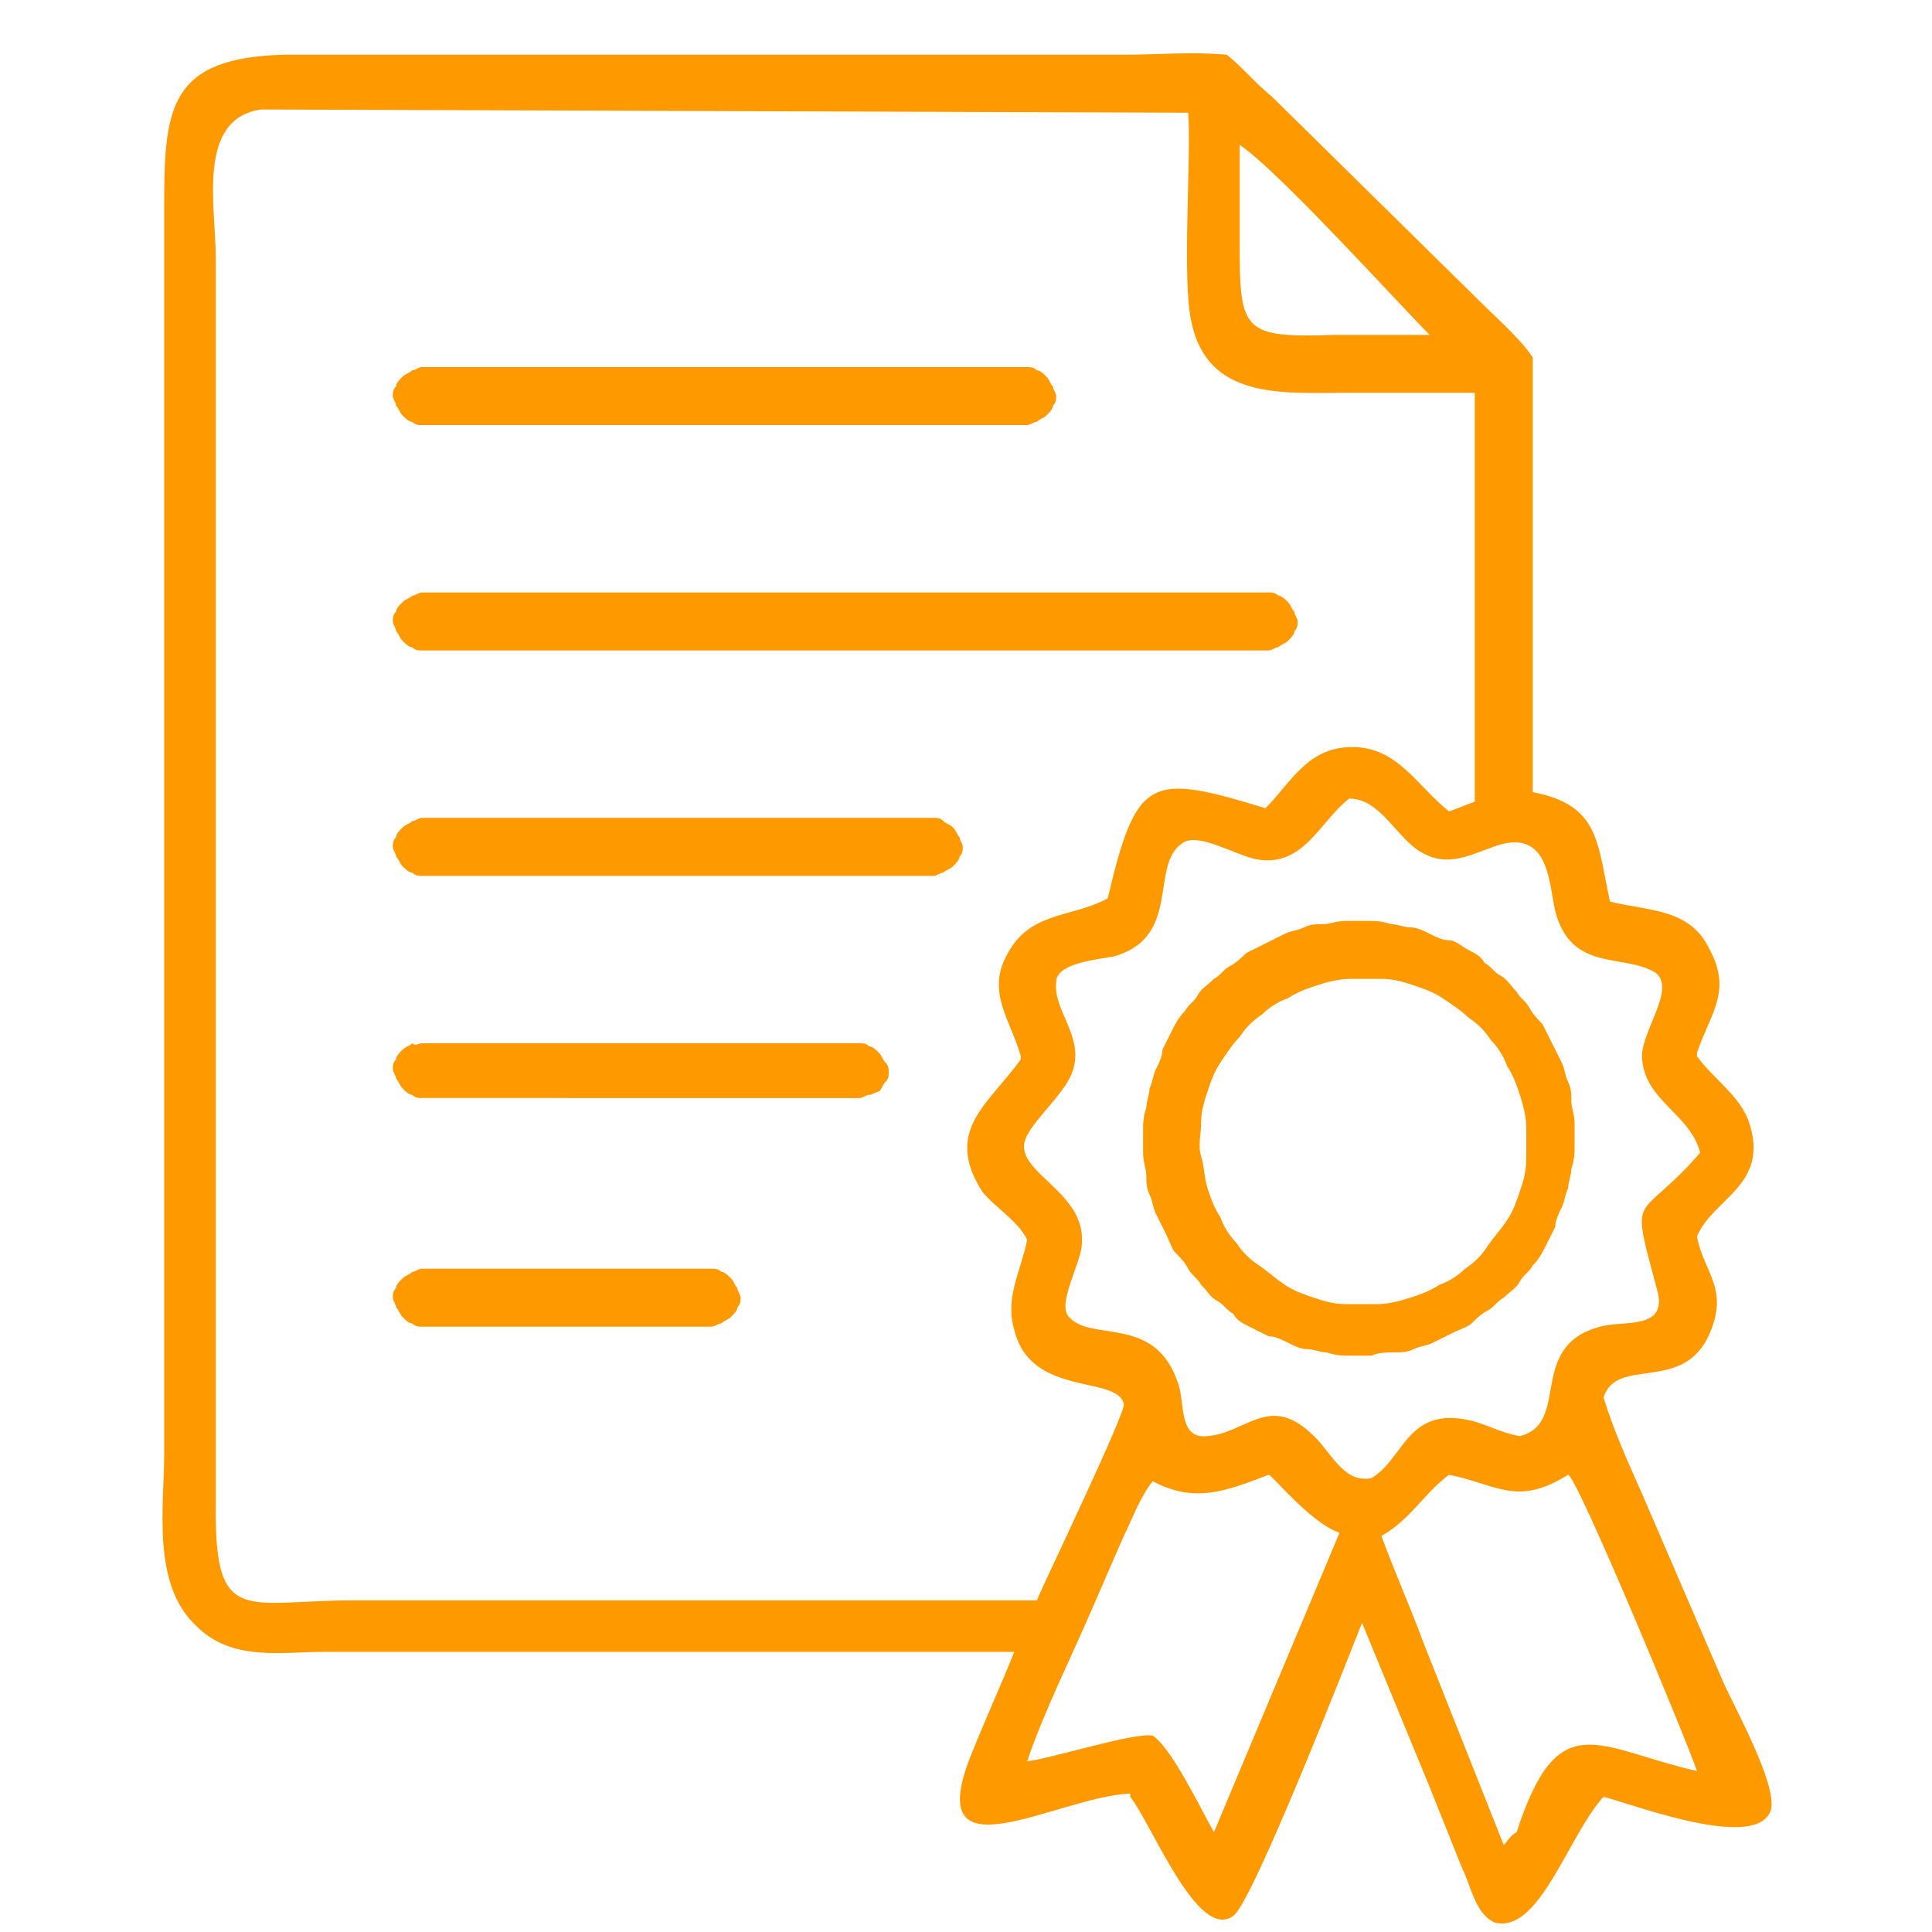 <?xml version="1.0" encoding="utf-8"?> <svg xmlns="http://www.w3.org/2000/svg" xmlns:xlink="http://www.w3.org/1999/xlink" version="1.1" id="Слой_1" x="0px" y="0px" viewBox="0 0 60 60" style="enable-background:new 0 0 60 60;" xml:space="preserve"> <style type="text/css"> .st0{fill:#FF9900;} </style> <g> <g> <path class="st0" d="M31.5,51.3l-21.4,0c-1.4,0-2.9,0.3-4-0.8c-1.4-1.3-1-3.7-1-5.4l0-38.8c0-3,0.2-4.5,3.7-4.6h26.1 c1,0,2.1-0.1,3.2,0c0.5,0.4,0.9,0.9,1.4,1.3l6.5,6.4c0.5,0.5,1.2,1.1,1.6,1.7c0,0.5,0,1,0,1.4l0,12.1c2.1,0.4,2,1.6,2.4,3.4 c1.2,0.3,2.5,0.2,3.1,1.5c0.7,1.3,0,2-0.4,3.2l0,0.1c0.5,0.7,1.3,1.2,1.6,2c0.7,2-1.1,2.4-1.6,3.6c0.2,1.1,1,1.6,0.4,3 c-0.8,1.9-2.9,0.7-3.3,2c0.3,1,0.8,2.1,1.2,3l2.5,5.8c0.3,0.7,1.7,3.2,1.5,4c-0.4,1.3-4.1-0.1-5.2-0.4c-1.1,1.2-2,4.3-3.4,3.9 c-0.6-0.3-0.7-1.1-1-1.7l-1-2.5c-0.7-1.7-1.4-3.4-2.1-5.1c-0.4,1-3.4,8.7-4,9.1c-1.1,0.8-2.5-2.8-3.2-3.7l0-0.1 c-2.3,0.1-6.6,2.8-4.9-1.3C30.6,53.4,31.1,52.3,31.5,51.3z M8.1,3.4c-2,0.3-1.4,3-1.4,4.6l0,39c0,3.5,1,2.7,4.3,2.7l21.2,0 c0.2-0.5,2.8-5.9,2.7-6.1c-0.2-0.9-2.9-0.2-3.4-2.3c-0.3-1,0.2-1.8,0.4-2.8c-0.3-0.6-1-1-1.4-1.5c-1.2-1.9,0.2-2.7,1.2-4.1l0-0.1 c-0.3-1.1-1.1-2-0.4-3.2c0.7-1.3,2-1.1,3.1-1.7c0.9-3.8,1.3-3.9,4.9-2.8l0,0c0.8-0.8,1.3-1.9,2.7-1.9c1.4,0,2,1.2,3,2 c0.3-0.1,0.5-0.2,0.8-0.3c0-1.4,0-2.8,0-4.2v-8.5c-1.4,0-2.7,0-4.1,0c-1.9,0-4.2,0.2-4.7-2.2c-0.3-1.3,0-5.1-0.1-6.5L8.1,3.4z M38.5,4.5l0,3.1c0,2.7,0.1,2.9,3,2.8l2.9,0C43.4,9.4,39.7,5.3,38.5,4.5z M41.9,24.8c-0.9,0.7-1.4,2.1-2.8,1.9 c-0.7-0.1-1.9-0.9-2.4-0.5c-1,0.7,0,2.9-2.1,3.5c-0.5,0.1-1.8,0.2-1.8,0.8c-0.1,0.9,0.9,1.7,0.5,2.8c-0.3,0.8-1.5,1.7-1.5,2.3 c0,0.9,1.9,1.5,1.8,3c0,0.6-0.8,1.9-0.4,2.3c0.7,0.8,2.7-0.1,3.4,2.1c0.2,0.6,0,1.7,0.9,1.6c1.2-0.1,1.9-1.3,3.2-0.1 c0.6,0.5,1,1.6,1.9,1.4c1-0.6,1.1-2.2,3-1.8c0.5,0.1,1,0.4,1.6,0.5c1.6-0.4,0.2-2.8,2.5-3.4c0.7-0.2,2,0.1,1.8-1 c-0.9-3.4-0.7-2.1,1.3-4.4c-0.3-1.2-1.7-1.6-1.8-2.9c-0.1-0.8,1.1-2.2,0.4-2.7c-1-0.6-2.6,0-3.1-1.9c-0.2-0.9-0.2-2.4-1.6-2.1 c-0.8,0.2-1.6,0.8-2.5,0.3C43.4,26.1,42.9,24.8,41.9,24.8z M48.7,45.8c-1.6,1-2.2,0.3-3.7,0c-0.8,0.6-1.2,1.4-2.1,1.9 c0.4,1.1,0.9,2.2,1.3,3.3l2.5,6.3c0.1-0.1,0.2-0.3,0.4-0.4c1.3-4,2.5-2.6,5.6-1.9C52.4,54.1,49,45.9,48.7,45.8z M39.4,45.8 c-1.3,0.5-2.3,0.9-3.6,0.2c-0.4,0.5-0.6,1.1-0.9,1.7l-1,2.3c-0.6,1.4-1.5,3.2-2,4.7c0.8-0.1,3.3-0.9,3.9-0.8 c0.6,0.4,1.5,2.3,1.9,3l3.9-9.3C40.7,47.3,39.5,45.8,39.4,45.8z"></path> </g> </g> <path class="st0" d="M42.6,42.1c-0.2,0-0.4,0-0.7,0c-0.2,0-0.4,0-0.7-0.1c-0.2,0-0.4-0.1-0.6-0.1c-0.2,0-0.4-0.1-0.6-0.2 c-0.2-0.1-0.4-0.2-0.6-0.2c-0.2-0.1-0.4-0.2-0.6-0.3c-0.2-0.1-0.4-0.2-0.5-0.4c-0.2-0.1-0.3-0.3-0.5-0.4s-0.3-0.3-0.5-0.5 c-0.1-0.2-0.3-0.3-0.4-0.5c-0.1-0.2-0.3-0.4-0.4-0.5s-0.2-0.4-0.3-0.6c-0.1-0.2-0.2-0.4-0.3-0.6c-0.1-0.2-0.1-0.4-0.2-0.6 c-0.1-0.2-0.1-0.4-0.1-0.6c0-0.2-0.1-0.4-0.1-0.7c0-0.2,0-0.4,0-0.7c0-0.2,0-0.4,0.1-0.7c0-0.2,0.1-0.4,0.1-0.6 c0.1-0.2,0.1-0.4,0.2-0.6c0.1-0.2,0.2-0.4,0.2-0.6c0.1-0.2,0.2-0.4,0.3-0.6c0.1-0.2,0.2-0.4,0.4-0.6c0.1-0.2,0.3-0.3,0.4-0.5 c0.1-0.2,0.3-0.3,0.5-0.5c0.2-0.1,0.3-0.3,0.5-0.4c0.2-0.1,0.4-0.3,0.5-0.4c0.2-0.1,0.4-0.2,0.6-0.3c0.2-0.1,0.4-0.2,0.6-0.3 c0.2-0.1,0.4-0.1,0.6-0.2c0.2-0.1,0.4-0.1,0.6-0.1c0.2,0,0.4-0.1,0.7-0.1c0.2,0,0.4,0,0.7,0c0.2,0,0.4,0,0.7,0.1 c0.2,0,0.4,0.1,0.6,0.1c0.2,0,0.4,0.1,0.6,0.2c0.2,0.1,0.4,0.2,0.6,0.2s0.4,0.2,0.6,0.3c0.2,0.1,0.4,0.2,0.5,0.4 c0.2,0.1,0.3,0.3,0.5,0.4c0.2,0.1,0.3,0.3,0.5,0.5c0.1,0.2,0.3,0.3,0.4,0.5c0.1,0.2,0.3,0.4,0.4,0.5c0.1,0.2,0.2,0.4,0.3,0.6 c0.1,0.2,0.2,0.4,0.3,0.6c0.1,0.2,0.1,0.4,0.2,0.6c0.1,0.2,0.1,0.4,0.1,0.6c0,0.2,0.1,0.4,0.1,0.7c0,0.2,0,0.4,0,0.7 c0,0.2,0,0.4-0.1,0.7c0,0.2-0.1,0.4-0.1,0.6c-0.1,0.2-0.1,0.4-0.2,0.6s-0.2,0.4-0.2,0.6c-0.1,0.2-0.2,0.4-0.3,0.6 c-0.1,0.2-0.2,0.4-0.4,0.6c-0.1,0.2-0.3,0.3-0.4,0.5c-0.1,0.2-0.3,0.3-0.5,0.5c-0.2,0.1-0.3,0.3-0.5,0.4c-0.2,0.1-0.4,0.3-0.5,0.4 s-0.4,0.2-0.6,0.3c-0.2,0.1-0.4,0.2-0.6,0.3c-0.2,0.1-0.4,0.1-0.6,0.2c-0.2,0.1-0.4,0.1-0.6,0.1C43.1,42,42.8,42,42.6,42.1z M41.9,30.4c-0.3,0-0.7,0.1-1,0.2c-0.3,0.1-0.6,0.2-0.9,0.4c-0.3,0.1-0.6,0.3-0.8,0.5c-0.3,0.2-0.5,0.4-0.7,0.7 c-0.2,0.2-0.4,0.5-0.6,0.8c-0.2,0.3-0.3,0.6-0.4,0.9c-0.1,0.3-0.2,0.6-0.2,1c0,0.3-0.1,0.7,0,1s0.1,0.7,0.2,1 c0.1,0.3,0.2,0.6,0.4,0.9c0.1,0.3,0.3,0.6,0.5,0.8c0.2,0.3,0.4,0.5,0.7,0.7c0.3,0.2,0.5,0.4,0.8,0.6s0.6,0.3,0.9,0.4 c0.3,0.1,0.6,0.2,1,0.2c0.3,0,0.7,0,1,0c0.3,0,0.7-0.1,1-0.2c0.3-0.1,0.6-0.2,0.9-0.4c0.3-0.1,0.6-0.3,0.8-0.5 c0.3-0.2,0.5-0.4,0.7-0.7c0.2-0.3,0.4-0.5,0.6-0.8c0.2-0.3,0.3-0.6,0.4-0.9c0.1-0.3,0.2-0.6,0.2-1c0-0.3,0-0.7,0-1 c0-0.3-0.1-0.7-0.2-1c-0.1-0.3-0.2-0.6-0.4-0.9c-0.1-0.3-0.3-0.6-0.5-0.8c-0.2-0.3-0.4-0.5-0.7-0.7c-0.2-0.2-0.5-0.4-0.8-0.6 c-0.3-0.2-0.6-0.3-0.9-0.4c-0.3-0.1-0.6-0.2-1-0.2C42.5,30.4,42.2,30.4,41.9,30.4z"></path> <path class="st0" d="M13.1,11.4h18.8c0.1,0,0.2,0,0.3,0.1c0.1,0,0.2,0.1,0.3,0.2c0.1,0.1,0.1,0.2,0.2,0.3c0,0.1,0.1,0.2,0.1,0.3 c0,0.1,0,0.2-0.1,0.3c0,0.1-0.1,0.2-0.2,0.3c-0.1,0.1-0.2,0.1-0.3,0.2c-0.1,0-0.2,0.1-0.3,0.1H13.1c-0.1,0-0.2,0-0.3-0.1 c-0.1,0-0.2-0.1-0.3-0.2c-0.1-0.1-0.1-0.2-0.2-0.3c0-0.1-0.1-0.2-0.1-0.3c0-0.1,0-0.2,0.1-0.3c0-0.1,0.1-0.2,0.2-0.3 c0.1-0.1,0.2-0.1,0.3-0.2C12.9,11.5,13,11.4,13.1,11.4z"></path> <path class="st0" d="M13.1,18.4h26.3c0.1,0,0.2,0,0.3,0.1c0.1,0,0.2,0.1,0.3,0.2c0.1,0.1,0.1,0.2,0.2,0.3c0,0.1,0.1,0.2,0.1,0.3 c0,0.1,0,0.2-0.1,0.3c0,0.1-0.1,0.2-0.2,0.3c-0.1,0.1-0.2,0.1-0.3,0.2c-0.1,0-0.2,0.1-0.3,0.1H13.1c-0.1,0-0.2,0-0.3-0.1 c-0.1,0-0.2-0.1-0.3-0.2c-0.1-0.1-0.1-0.2-0.2-0.3c0-0.1-0.1-0.2-0.1-0.3c0-0.1,0-0.2,0.1-0.3c0-0.1,0.1-0.2,0.2-0.3 c0.1-0.1,0.2-0.1,0.3-0.2C12.9,18.5,13,18.4,13.1,18.4z"></path> <path class="st0" d="M13.1,25.4h15.9c0.1,0,0.2,0,0.3,0.1s0.2,0.1,0.3,0.2c0.1,0.1,0.1,0.2,0.2,0.3c0,0.1,0.1,0.2,0.1,0.3 s0,0.2-0.1,0.3c0,0.1-0.1,0.2-0.2,0.3c-0.1,0.1-0.2,0.1-0.3,0.2c-0.1,0-0.2,0.1-0.3,0.1H13.1c-0.1,0-0.2,0-0.3-0.1 c-0.1,0-0.2-0.1-0.3-0.2c-0.1-0.1-0.1-0.2-0.2-0.3c0-0.1-0.1-0.2-0.1-0.3s0-0.2,0.1-0.3c0-0.1,0.1-0.2,0.2-0.3 c0.1-0.1,0.2-0.1,0.3-0.2C12.9,25.5,13,25.4,13.1,25.4z"></path> <path class="st0" d="M13.1,32.4h13.6c0.1,0,0.2,0,0.3,0.1c0.1,0,0.2,0.1,0.3,0.2c0.1,0.1,0.1,0.2,0.2,0.3s0.1,0.2,0.1,0.3 c0,0.1,0,0.2-0.1,0.3s-0.1,0.2-0.2,0.3C27.2,33.9,27.1,34,27,34s-0.2,0.1-0.3,0.1H13.1c-0.1,0-0.2,0-0.3-0.1c-0.1,0-0.2-0.1-0.3-0.2 c-0.1-0.1-0.1-0.2-0.2-0.3c0-0.1-0.1-0.2-0.1-0.3c0-0.1,0-0.2,0.1-0.3c0-0.1,0.1-0.2,0.2-0.3c0.1-0.1,0.2-0.1,0.3-0.2 C12.9,32.5,13,32.4,13.1,32.4z"></path> <path class="st0" d="M13.1,39.4h9c0.1,0,0.2,0,0.3,0.1c0.1,0,0.2,0.1,0.3,0.2c0.1,0.1,0.1,0.2,0.2,0.3c0,0.1,0.1,0.2,0.1,0.3 c0,0.1,0,0.2-0.1,0.3c0,0.1-0.1,0.2-0.2,0.3c-0.1,0.1-0.2,0.1-0.3,0.2c-0.1,0-0.2,0.1-0.3,0.1h-9c-0.1,0-0.2,0-0.3-0.1 c-0.1,0-0.2-0.1-0.3-0.2c-0.1-0.1-0.1-0.2-0.2-0.3c0-0.1-0.1-0.2-0.1-0.3c0-0.1,0-0.2,0.1-0.3c0-0.1,0.1-0.2,0.2-0.3 c0.1-0.1,0.2-0.1,0.3-0.2C12.9,39.5,13,39.4,13.1,39.4z"></path> </svg> 